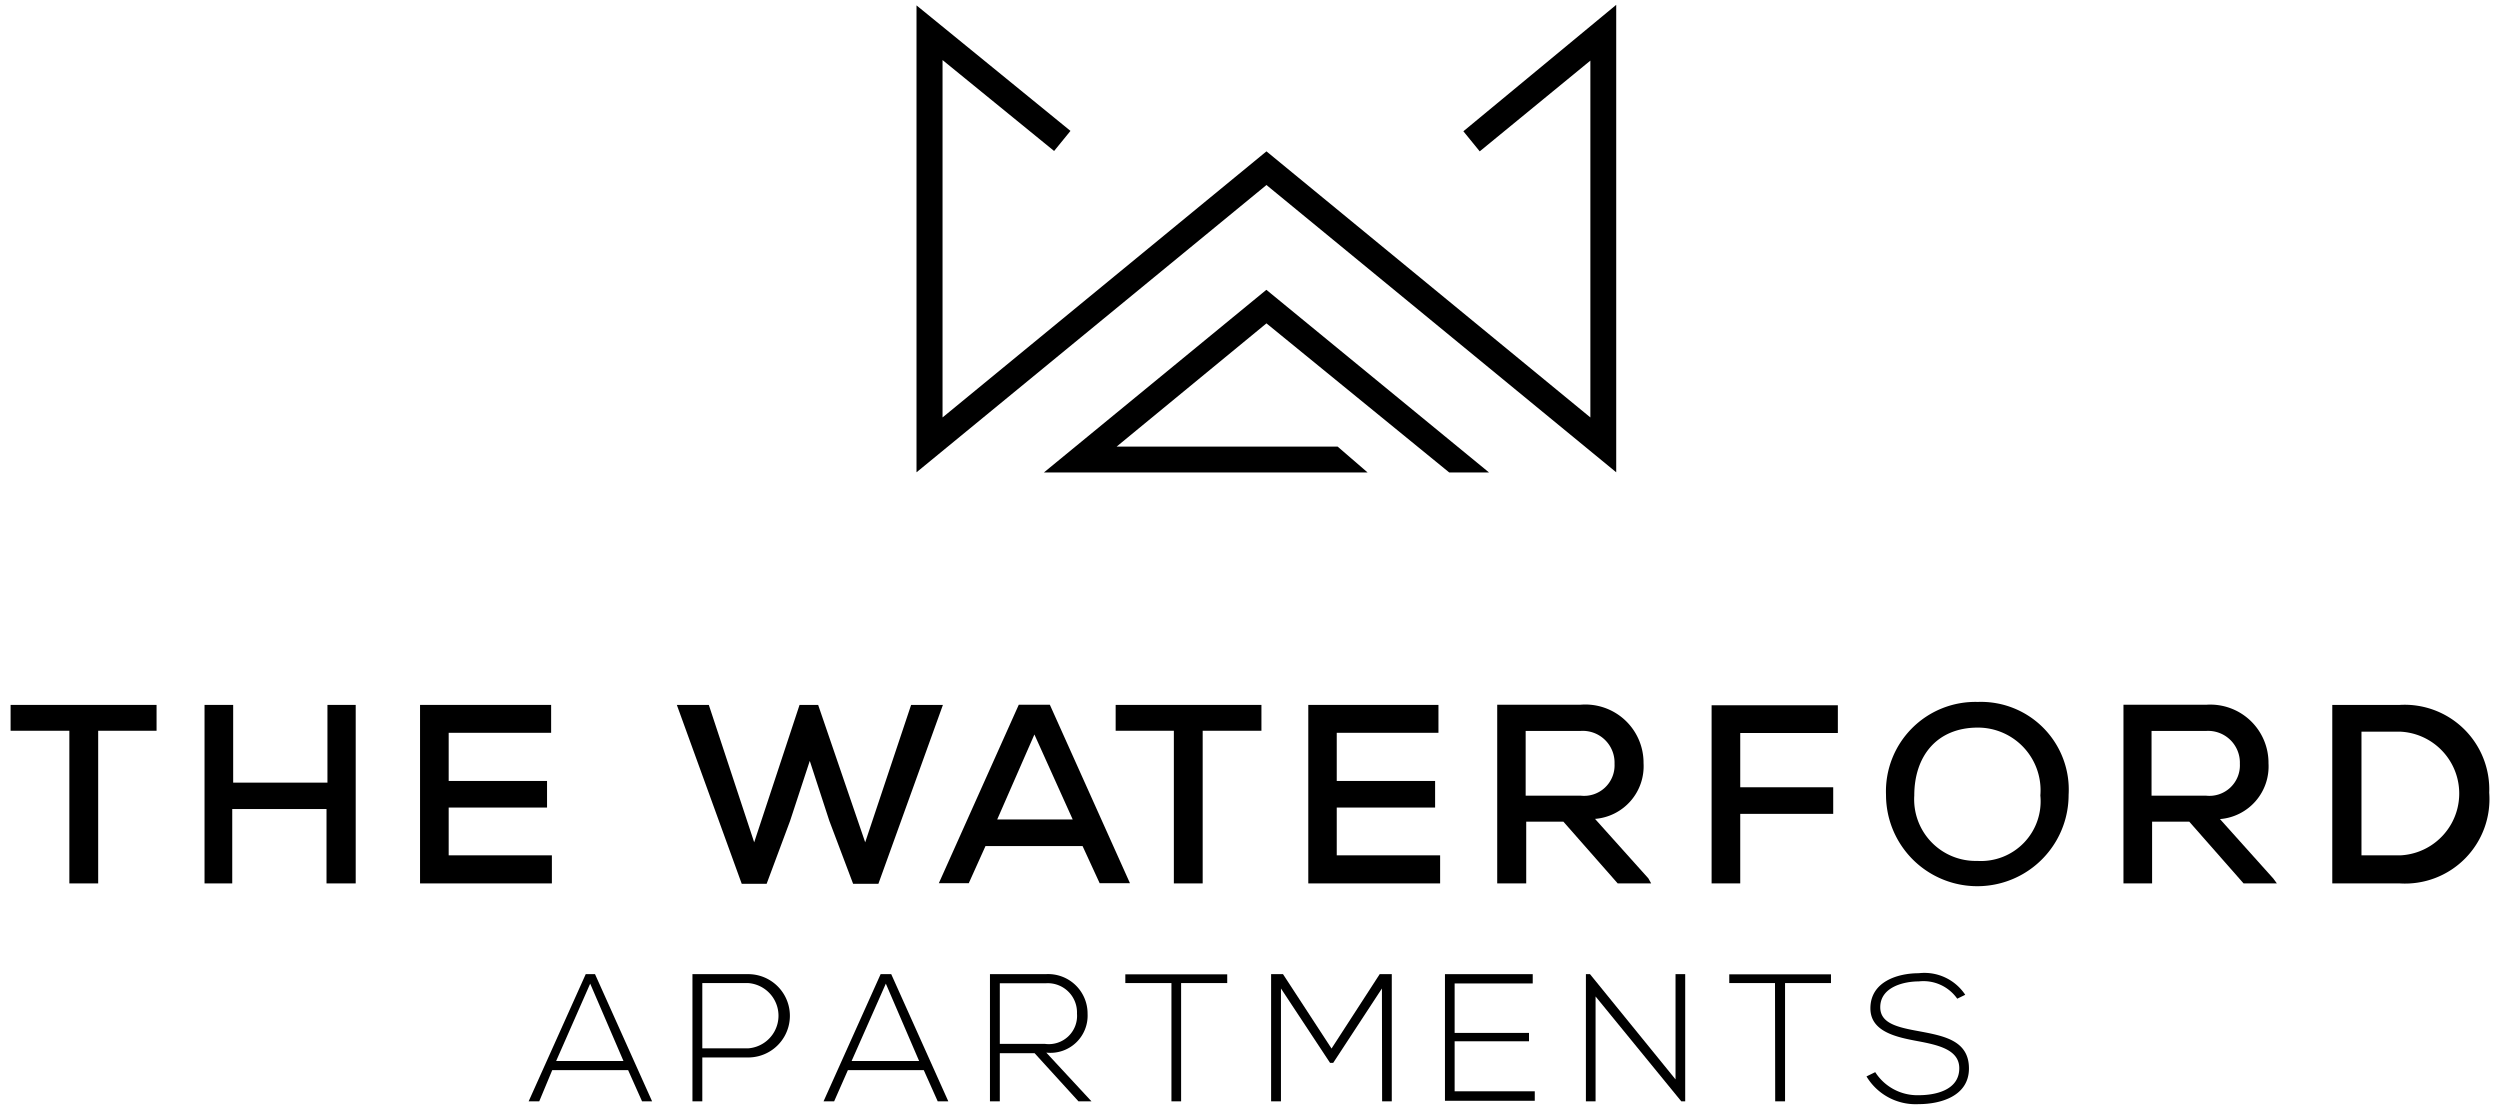 <?xml version="1.0" encoding="UTF-8"?> <svg xmlns="http://www.w3.org/2000/svg" viewBox="0 0 134.45 59.6"><g id="Layer_1" data-name="Layer 1"><polygon points="78.7 7.06 79.58 8.14 85.53 3.26 85.53 22.45 68.11 8.14 50.69 22.45 50.69 3.23 56.69 8.12 57.57 7.04 49.29 0.29 49.29 25.4 68.11 9.95 86.92 25.4 86.92 0.26 78.7 7.06"></polygon><polygon points="77.94 25.41 80.08 25.41 68.11 15.59 68.11 15.59 68.1 15.59 56.14 25.41 73.55 25.41 71.94 24.02 60.05 24.02 68.11 17.39 77.94 25.41"></polygon><path d="M3.73,39.3H.57V37.91H8.42V39.3H5.28v8.21H3.73Z"></path><path d="M17.56,47.51v-4H12.49v4H11v-9.6h1.54v4.18h5.07V37.91h1.52v9.6Z"></path><path d="M29.68,47.51H22.59v-9.6h7.05v1.5H24.13V42h5.29v1.43H24.13V46h5.55Z"></path><path d="M47.24,47.53H45.88L44.6,44.14l-1.05-3.22-1.06,3.23-1.26,3.38H39.89L36.4,37.91h1.72l2.44,7.39L43,37.91h1l2.53,7.39L49,37.91h1.71Z"></path><path d="M58.22,45.5H53l-.9,2H50.49l4.3-9.6h1.67l4.31,9.6H59.14Zm-2.59-6-2,4.57h4.06Z"></path><path d="M63.13,39.3H60V37.91h7.84V39.3H64.68v8.21H63.13Z"></path><path d="M77.45,47.51H70.36v-9.6h7v1.5H71.89V42h5.29v1.43H71.89V46h5.56Z"></path><path d="M88.8,47.51H87l-2.92-3.32h-2v3.32H80.52V37.9H85a3.13,3.13,0,0,1,3.39,3.14,2.84,2.84,0,0,1-2.61,3l2.87,3.2Zm-6.75-8.2v3.48H85a1.64,1.64,0,0,0,1.83-1.71A1.71,1.71,0,0,0,85,39.31Z"></path><path d="M92.05,47.51V37.93h6.79v1.49H93.59v2.92h5v1.43h-5v3.74Z"></path><path d="M111.25,42.75a4.91,4.91,0,1,1-9.82,0,4.81,4.81,0,0,1,4.94-5A4.72,4.72,0,0,1,111.25,42.75Zm-4.91,3.55a3.21,3.21,0,0,0,3.39-3.52,3.37,3.37,0,0,0-3.36-3.65c-2.22,0-3.42,1.55-3.42,3.65A3.31,3.31,0,0,0,106.34,46.3Z"></path><path d="M122.45,47.51h-1.79l-2.92-3.32h-2v3.32h-1.54V37.9h4.47A3.13,3.13,0,0,1,122,41.05a2.84,2.84,0,0,1-2.61,3l2.87,3.2Zm-6.74-8.2v3.48h2.92a1.64,1.64,0,0,0,1.83-1.71,1.71,1.71,0,0,0-1.82-1.77Z"></path><path d="M129.06,37.91a4.55,4.55,0,0,1,4.81,4.72,4.54,4.54,0,0,1-4.81,4.88h-3.63v-9.6ZM127,46h2.11a3.33,3.33,0,0,0,0-6.65H127Z"></path><path d="M34.53,59.23l-.75-1.68H29.7L29,59.23h-.57l3.07-6.84H32l3.07,6.84Zm-1-2.17L31.74,52.9l-1.83,4.16Z"></path><path d="M37.77,56.87v2.36h-.53V52.39h3a2.24,2.24,0,0,1,0,4.48Zm0-4v3.51h2.47a1.76,1.76,0,0,0,0-3.51Z"></path><path d="M50.43,59.23l-.75-1.68H45.6l-.74,1.68h-.57l3.07-6.84h.57L51,59.23Zm-1-2.17L47.64,52.9,45.8,57.06Z"></path><path d="M58.7,59.23H58l-2.36-2.59H53.77v2.59h-.53V52.39h3a2.12,2.12,0,0,1,2.25,2.13,2,2,0,0,1-2.22,2.09Zm-4.93-3.09H56.2a1.52,1.52,0,0,0,1.72-1.63,1.57,1.57,0,0,0-1.67-1.63H53.77Z"></path><path d="M63,52.87H60.52V52.4H66v.47H63.52v6.36H63Z"></path><path d="M74.32,53.16l-2.62,4h-.17l-2.64-4v6.07h-.53V52.39H69l2.61,4,2.59-4h.65v6.84h-.52Z"></path><path d="M78.23,55.55h4V56h-4v2.69h4.31v.51H77.71V52.39h4.72v.5h-4.2Z"></path><path d="M85.51,52.39l4.6,5.66V52.39h.52v6.84h-.21l-4.61-5.64v5.64h-.52V52.39Z"></path><path d="M95.46,52.87H93V52.4h5.47v.47H96v6.36h-.53Z"></path><path d="M105.26,53.71a2.22,2.22,0,0,0-2.07-.93c-.8,0-2.07.3-2.07,1.39,0,.87.93,1.08,2.09,1.29,1.32.25,2.68.49,2.68,2s-1.56,1.92-2.7,1.92a3.08,3.08,0,0,1-2.81-1.49l.47-.23a2.69,2.69,0,0,0,2.34,1.24c.84,0,2.18-.24,2.18-1.45,0-1-1.13-1.25-2.25-1.46s-2.53-.5-2.53-1.76c0-1.44,1.47-1.89,2.6-1.89a2.63,2.63,0,0,1,2.5,1.16Z"></path></g></svg> 